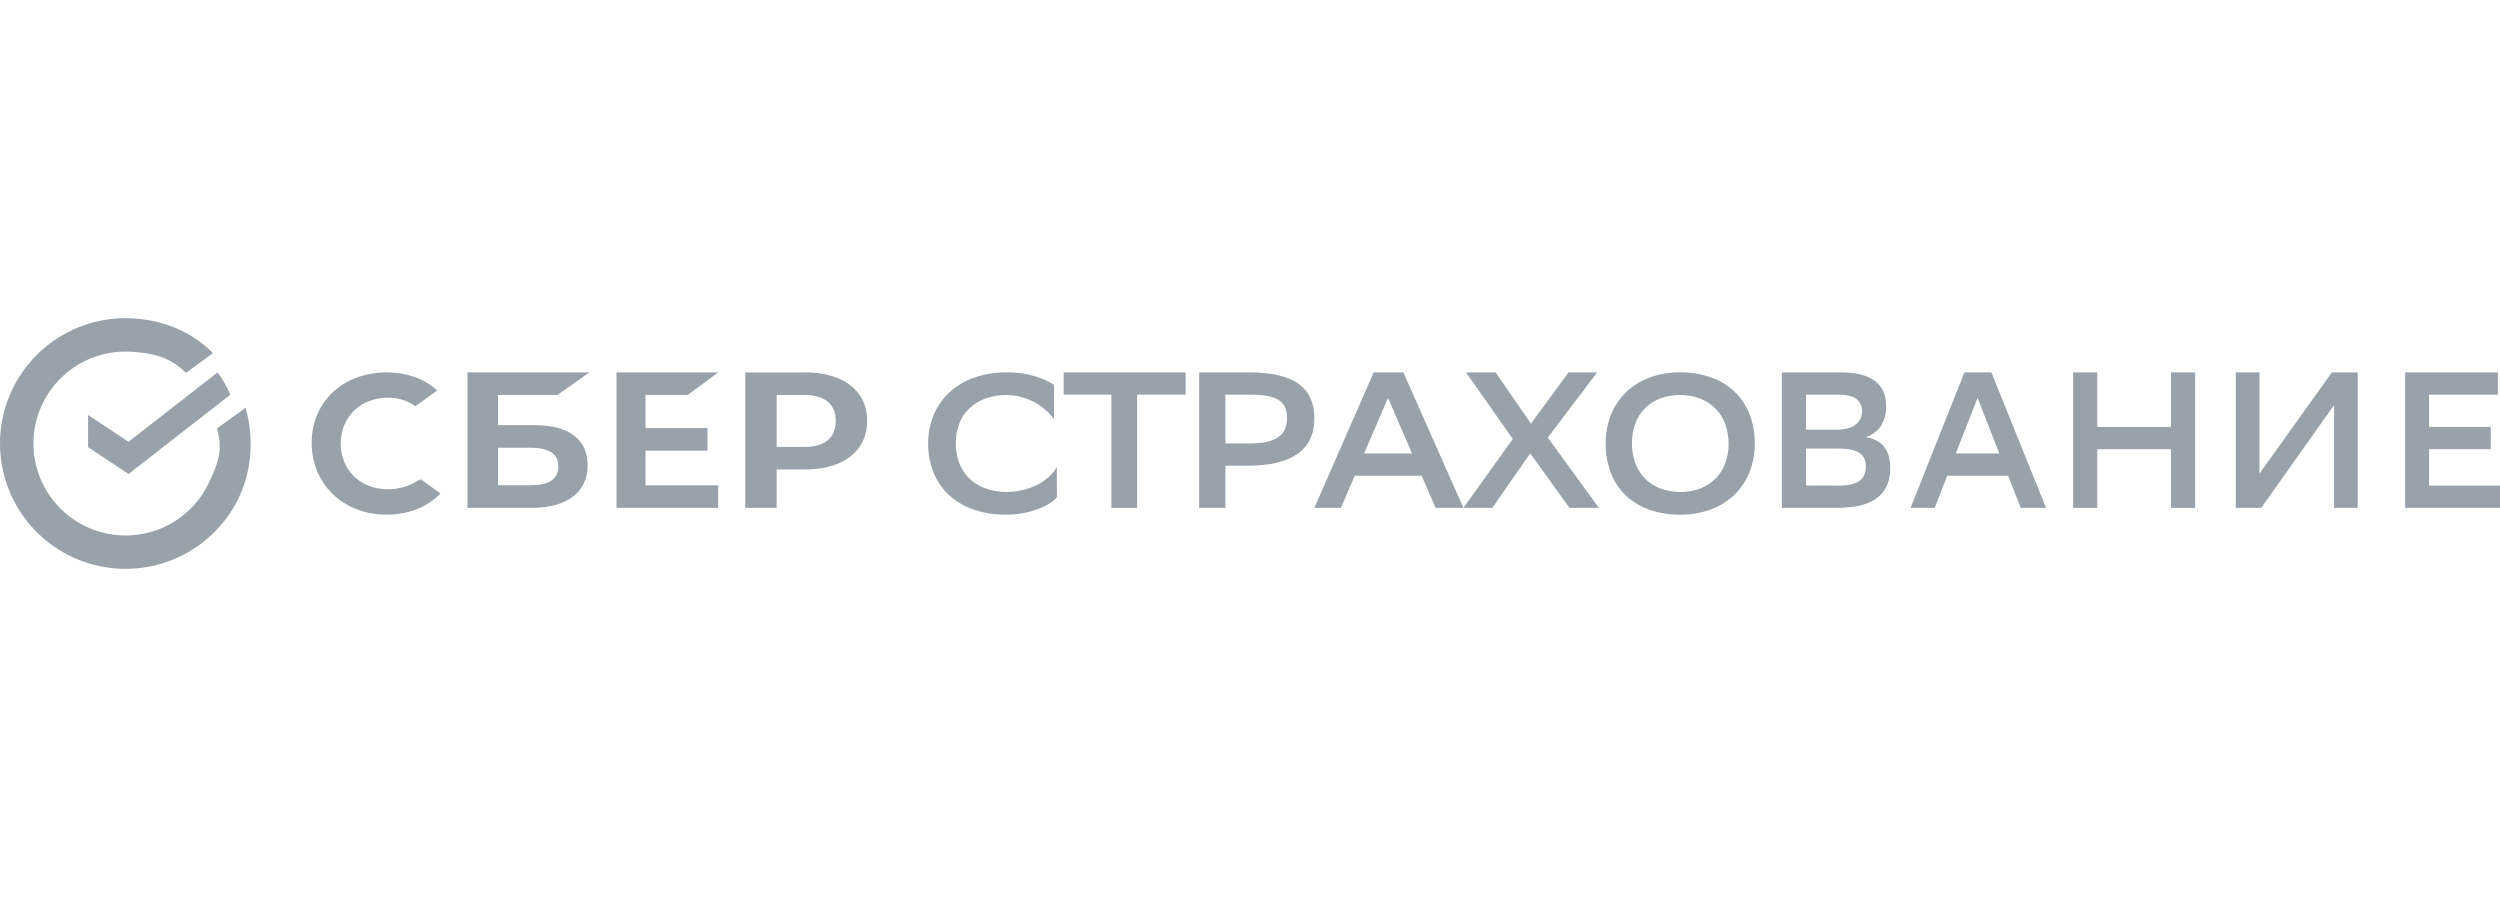 <svg x="0" y="0" width="110" height="40" overflow="inherit" viewBox="0, 0, 110, 40" preserveAspectRatio="xMidYMid" font-size="0" xml="http://www.w3.org/XML/1998/namespace" style="fill:none;" xmlns="http://www.w3.org/2000/svg" xmlns:xlink="http://www.w3.org/1999/xlink" xmlns:xml="http://www.w3.org/XML/1998/namespace" version="1.1"><g clip-path="url(#clip0_2162_9120)" xml:space="default"><path d="M30.263 17.377 L31.599 16.385 L27.127 16.385 L27.127 22.347 L31.599 22.347 L31.599 21.354 L28.404 21.354 L28.404 19.828 L31.13 19.828 L31.13 18.835 L28.404 18.835 L28.404 17.377 L30.263 17.377 z" xml:space="default" style="fill:#99A1AB;" /><path d="M23.316 21.352 L21.914 21.352 L21.914 19.7 L23.316 19.7 C24.17 19.7 24.568 19.976 24.568 20.526 C24.568 21.088 24.147 21.352 23.316 21.352 z M23.551 18.707 L21.914 18.707 L21.914 17.377 L24.527 17.377 L25.935 16.385 L20.569 16.385 L20.569 22.347 L23.377 22.347 C24.952 22.347 25.855 21.664 25.855 20.474 C25.855 19.336 25.037 18.709 23.55 18.709" xml:space="default" style="fill:#99A1AB;" /><path d="M35.399 19.664 L34.173 19.664 L34.173 17.379 L35.399 17.379 C36.285 17.379 36.773 17.785 36.773 18.523 C36.773 19.261 36.285 19.666 35.399 19.666 L35.399 19.664 z M35.428 16.387 L32.791 16.387 L32.791 22.347 L34.173 22.347 L34.173 20.657 L35.428 20.657 C37.112 20.657 38.157 19.833 38.157 18.518 C38.157 17.203 37.112 16.385 35.428 16.385" xml:space="default" style="fill:#99A1AB;" /><path d="M18.217 21.244 C17.864 21.433 17.468 21.531 17.066 21.529 C15.863 21.529 14.99 20.682 14.99 19.514 C14.99 18.346 15.863 17.499 17.066 17.499 C17.5 17.492 17.926 17.624 18.279 17.873 L19.236 17.18 L19.173 17.125 C18.611 16.64 17.868 16.385 17.014 16.385 C16.089 16.385 15.248 16.693 14.649 17.253 C14.049 17.813 13.713 18.605 13.713 19.48 C13.713 20.355 14.043 21.164 14.645 21.744 C15.247 22.324 16.087 22.645 17.006 22.645 C17.968 22.645 18.807 22.314 19.377 21.711 L18.513 21.085 L18.217 21.244 z" xml:space="default" style="fill:#99A1AB;" /><path d="M46.504 21.881 C46.409 21.988 46.298 22.081 46.175 22.156 C46.017 22.253 45.849 22.335 45.673 22.398 C45.464 22.475 45.248 22.535 45.029 22.576 C44.778 22.623 44.522 22.646 44.267 22.645 C43.789 22.651 43.313 22.578 42.861 22.428 C42.46 22.296 42.093 22.085 41.782 21.809 C41.48 21.533 41.243 21.197 41.088 20.825 C40.917 20.406 40.833 19.958 40.841 19.508 C40.835 19.078 40.918 18.651 41.084 18.251 C41.239 17.878 41.476 17.54 41.777 17.261 C42.089 16.977 42.459 16.757 42.863 16.616 C43.318 16.457 43.8 16.379 44.284 16.386 C44.718 16.376 45.151 16.436 45.565 16.563 C45.851 16.651 46.124 16.774 46.376 16.932 L46.376 18.439 C46.271 18.298 46.151 18.168 46.018 18.05 C45.873 17.92 45.712 17.806 45.54 17.712 C45.355 17.61 45.159 17.53 44.954 17.474 C44.736 17.412 44.51 17.382 44.282 17.383 C43.965 17.378 43.648 17.431 43.351 17.538 C43.088 17.634 42.848 17.782 42.648 17.972 C42.452 18.162 42.301 18.391 42.206 18.643 C42.101 18.922 42.048 19.217 42.053 19.514 C42.051 19.795 42.1 20.075 42.196 20.34 C42.284 20.594 42.428 20.826 42.619 21.021 C42.81 21.215 43.042 21.368 43.3 21.467 C43.604 21.585 43.929 21.645 44.256 21.645 C44.513 21.647 44.768 21.618 45.017 21.558 C45.236 21.505 45.448 21.426 45.648 21.324 C45.831 21.232 46 21.116 46.15 20.98 C46.289 20.854 46.407 20.707 46.501 20.547 L46.504 21.881 z" xml:space="default" style="fill:#99A1AB;" /><path d="M52.168 17.364 L50.032 17.364 L50.032 22.347 L48.901 22.347 L48.901 17.364 L46.802 17.364 L46.802 16.385 L52.168 16.385 L52.168 17.364 z" xml:space="default" style="fill:#99A1AB;" /><path d="M53.919 20.49 L53.919 22.347 L52.764 22.347 L52.764 16.385 L54.919 16.385 C55.942 16.385 56.684 16.554 57.143 16.892 C57.603 17.23 57.832 17.733 57.832 18.403 C57.832 19.102 57.585 19.624 57.092 19.97 C56.599 20.317 55.874 20.49 54.919 20.49 L53.919 20.49 z M53.919 17.364 L53.919 19.51 L55.002 19.51 C55.544 19.51 55.951 19.424 56.222 19.25 C56.494 19.077 56.629 18.786 56.629 18.378 C56.629 18.009 56.503 17.748 56.25 17.594 C55.997 17.44 55.587 17.363 55.02 17.364 L53.919 17.364 z" xml:space="default" style="fill:#99A1AB;" /><path d="M64.391 22.347 L63.168 22.347 L62.553 20.933 L59.606 20.933 L58.999 22.347 L57.832 22.347 L60.443 16.385 L61.747 16.385 L64.391 22.347 z M62.129 19.953 L61.073 17.509 L60.019 19.953 L62.129 19.953 z" xml:space="default" style="fill:#99A1AB;" /><path d="M66.562 19.315 L64.504 16.385 L65.806 16.385 L67.362 18.642 L69.015 16.385 L70.275 16.385 L68.102 19.255 L70.352 22.347 L69.056 22.347 L67.331 19.945 L65.662 22.347 L64.39 22.347 L66.562 19.315 z" xml:space="default" style="fill:#99A1AB;" /><path d="M70.651 19.507 C70.646 19.077 70.724 18.65 70.882 18.249 C71.031 17.878 71.255 17.541 71.543 17.261 C71.838 16.977 72.19 16.758 72.575 16.615 C73.008 16.456 73.468 16.378 73.93 16.385 C74.386 16.38 74.84 16.453 75.271 16.601 C75.656 16.734 76.01 16.945 76.308 17.221 C76.599 17.497 76.825 17.833 76.972 18.205 C77.136 18.625 77.216 19.073 77.208 19.523 C77.213 19.953 77.134 20.38 76.977 20.78 C76.829 21.152 76.603 21.489 76.316 21.769 C76.02 22.053 75.667 22.273 75.28 22.415 C74.848 22.573 74.39 22.651 73.929 22.645 C73.473 22.65 73.018 22.578 72.587 22.433 C72.201 22.302 71.847 22.092 71.55 21.817 C71.258 21.539 71.031 21.202 70.886 20.828 C70.723 20.407 70.643 19.958 70.651 19.507 z M71.805 19.516 C71.804 19.799 71.851 20.081 71.944 20.349 C72.029 20.6 72.168 20.83 72.35 21.024 C72.539 21.221 72.767 21.376 73.019 21.48 C73.598 21.701 74.239 21.706 74.821 21.493 C75.07 21.395 75.296 21.248 75.485 21.059 C75.673 20.868 75.818 20.639 75.91 20.387 C76.011 20.108 76.062 19.813 76.058 19.516 C76.059 19.233 76.012 18.951 75.919 18.683 C75.834 18.432 75.695 18.201 75.512 18.007 C75.323 17.811 75.096 17.656 74.844 17.552 C74.551 17.434 74.237 17.376 73.921 17.383 C73.619 17.378 73.319 17.431 73.037 17.538 C72.786 17.634 72.558 17.783 72.37 17.975 C72.182 18.166 72.038 18.396 71.948 18.648 C71.85 18.927 71.801 19.22 71.805 19.516 z" xml:space="default" style="fill:#99A1AB;" /><path d="M78.401 22.346 L78.401 16.385 L80.984 16.385 C82.32 16.385 82.989 16.879 82.989 17.866 C82.999 18.165 82.926 18.46 82.777 18.718 C82.635 18.944 82.411 19.117 82.105 19.237 C82.474 19.3 82.744 19.447 82.915 19.676 C83.086 19.906 83.171 20.217 83.17 20.608 C83.177 20.881 83.122 21.152 83.009 21.401 C82.904 21.618 82.745 21.805 82.546 21.942 C82.324 22.09 82.076 22.194 81.815 22.248 C81.495 22.317 81.169 22.35 80.842 22.347 L78.401 22.346 z M80.831 18.905 C81.171 18.905 81.439 18.834 81.634 18.692 C81.728 18.626 81.805 18.536 81.856 18.432 C81.907 18.328 81.932 18.212 81.927 18.096 C81.933 17.992 81.913 17.888 81.869 17.793 C81.826 17.698 81.76 17.615 81.677 17.551 C81.509 17.427 81.236 17.364 80.857 17.364 L79.464 17.364 L79.464 18.905 L80.831 18.905 z M80.908 21.366 C81.315 21.366 81.616 21.299 81.808 21.163 C82.001 21.028 82.097 20.817 82.097 20.529 C82.097 20.24 81.995 20.035 81.791 19.916 C81.588 19.796 81.299 19.737 80.925 19.737 L79.464 19.737 L79.464 21.361 L80.908 21.366 z" xml:space="default" style="fill:#99A1AB;" /><path d="M90.027 22.347 L88.916 22.347 L88.357 20.933 L85.677 20.933 L85.126 22.347 L84.065 22.347 L86.435 16.385 L87.621 16.385 L90.027 22.347 z M87.971 19.953 L87.013 17.509 L86.053 19.953 L87.971 19.953 z" xml:space="default" style="fill:#99A1AB;" /><path d="M95.525 19.766 L92.279 19.766 L92.279 22.347 L91.219 22.347 L91.219 16.385 L92.279 16.385 L92.279 18.786 L95.525 18.786 L95.525 16.385 L96.585 16.385 L96.585 22.347 L95.525 22.347 L95.525 19.766 z" xml:space="default" style="fill:#99A1AB;" /><path d="M99.415 20.839 L102.604 16.385 L103.74 16.385 L103.74 22.347 L102.7 22.347 L102.7 17.824 L99.493 22.347 L98.374 22.347 L98.374 16.385 L99.418 16.385 L99.415 20.839 z" xml:space="default" style="fill:#99A1AB;" /><path d="M109.591 19.766 L106.88 19.766 L106.88 21.367 L110 21.367 L110 22.347 L105.826 22.347 L105.826 16.385 L109.907 16.385 L109.907 17.364 L106.88 17.364 L106.88 18.785 L109.595 18.785 L109.591 19.766 z" xml:space="default" style="fill:#99A1AB;" /><path d="M9.575 16.385 C9.797 16.688 9.985 17.017 10.135 17.366 L5.655 20.856 L3.875 19.676 L3.875 18.258 L5.655 19.438 L9.575 16.385 z" xml:space="default" style="fill:#99A1AB;" /><path d="M9.371 15.536 C8.42 14.587 7.216 14.096 5.874 14.011 C4.532 13.926 3.205 14.333 2.142 15.155 C1.079 15.977 0.353 17.157 0.099 18.475 C-0.154 19.794 0.082 21.159 0.765 22.315 C1.448 23.471 2.53 24.34 3.808 24.757 C5.086 25.174 6.472 25.111 7.707 24.581 C8.943 24.051 9.942 23.089 10.518 21.876 C11.093 20.663 11.176 19.234 10.805 17.944 L9.546 18.852 C9.818 19.798 9.61 20.358 9.188 21.247 C8.765 22.137 8.032 22.843 7.126 23.232 C6.22 23.621 5.203 23.667 4.265 23.361 C3.327 23.055 2.534 22.418 2.033 21.569 C1.532 20.721 1.358 19.719 1.544 18.752 C1.73 17.785 2.263 16.919 3.043 16.316 C3.823 15.713 4.796 15.415 5.781 15.477 C6.765 15.539 7.485 15.712 8.182 16.408 L9.371 15.536 z" xml:space="default" style="fill:#99A1AB;" /></g><defs xml:space="default"><clipPath id="clip0_2162_9120" xml:space="default"><rect x="0" y="0" width="110" height="11.407" transform="translate(0, 14)" xml:space="default" style="fill:white;" /></clipPath></defs></svg>